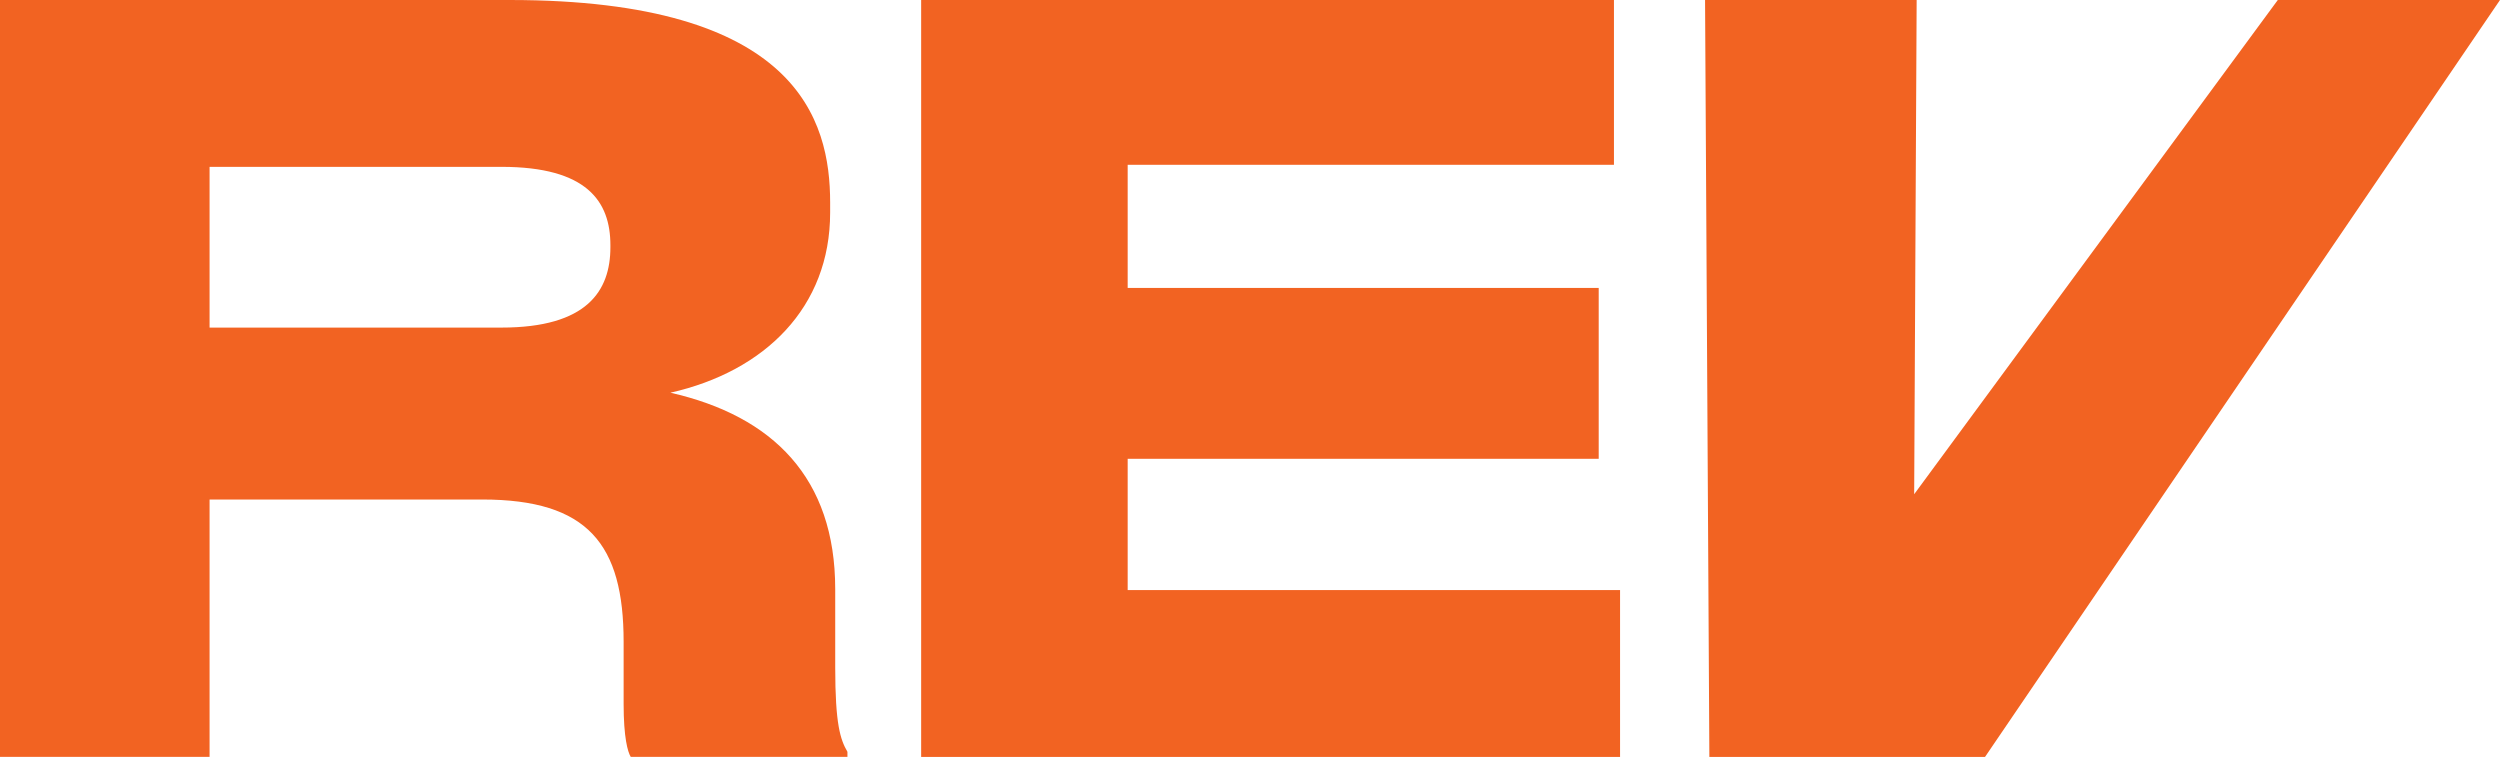 <?xml version="1.0" encoding="UTF-8"?>
<svg id="Layer_2" data-name="Layer 2" xmlns="http://www.w3.org/2000/svg" viewBox="0 0 1039.73 314.79">
  <defs>
    <style>
      .cls-1 {
        fill: #f26322;
      }
    </style>
  </defs>
  <g id="Layer_12" data-name="Layer 12">
    <g>
      <path class="cls-1" d="M347.36,244.97v32.58c0,23.69,2.12,30.04,5.08,35.12v2.11h-90.12c-1.27-2.11-2.96-8.04-2.96-22v-25.81c0-40.62-14.81-59.23-58.81-59.23h-113.39v107.04H0V0h211.97c119.74,0,133.28,49.93,133.28,84.2v4.23c0,39.35-27.08,66-66.43,74.89,42.73,9.73,68.54,35.54,68.54,81.66ZM87.16,136.24h121.43c35.54,0,45.27-15.23,45.27-33.43v-.84c0-18.19-9.73-32.58-45.27-32.58h-121.43v66.85Z"/>
      <path class="cls-1" d="M671.23,0v68.54h-202.24v51.2h195.9v71.08h-195.9v54.58h204.78v69.39h-290.67V0h288.13Z"/>
      <path class="cls-1" d="M710.91,314.79l-1.79-314.79h88l-1.03,205.54L947.32,0h92.41l-214.17,314.79h-114.66Z"/>
    </g>
  </g>
</svg>